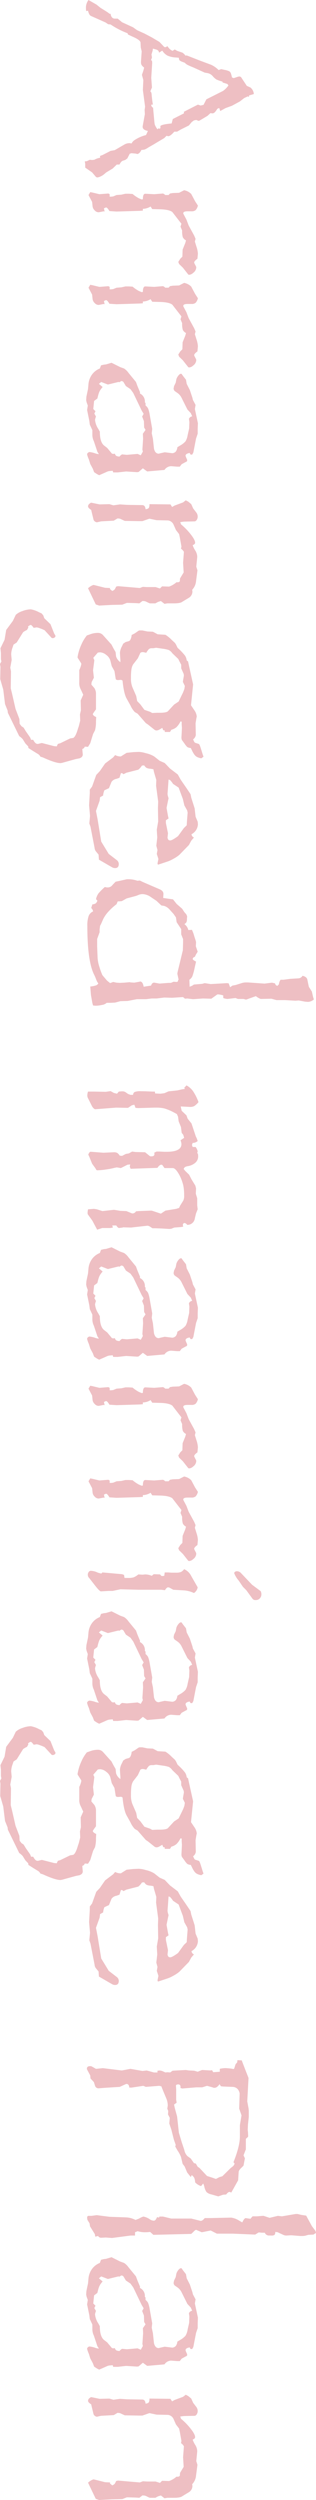 <svg xmlns="http://www.w3.org/2000/svg" width="125.383" height="990.031" viewBox="0 0 125.383 990.031"><path d="M69.719-2.458a1.424,1.424,0,0,1-.186.557L67.725-.371l-1.9,2.737H64.292l-.928.186-.093-.835L62.715.557l.093-.928-.093-.881a6.237,6.237,0,0,1-.789-2.273h-.742l-.371-1.021L59.189-7.7l-.278-1.624-2.366-4.082a4.2,4.2,0,0,1-.417-1.9q.046-.186.07-.325a2.759,2.759,0,0,0,.023-.417,3.158,3.158,0,0,1-1.3-1.16,14.77,14.77,0,0,1-1.995-4.546L51.3-22.5q-.417,2.087-1.624,2.087h-.186l-4.824-.881-1.716.093L41.7-21.384l-6.633.881-3.9-.186-2.087.557-1.624-.557-1.252-.325a3.873,3.873,0,0,1-1.021,1.021,2.181,2.181,0,0,1-1.067.232h-.278l-4.082-.278-1.531.371-1.995.093q-1.021.232-2.273,3.154l-.835,1.809-.51.186A32.247,32.247,0,0,1,9.138-7.7l-.093.974-.7,1.021L5.8,0Q5.52.835,3.711,1.252l.093.742a9.813,9.813,0,0,1-1.531.093A5.041,5.041,0,0,1-.557,1.067L1.252-2.087l1.3-1.624L3.618-5.427l.649-1.021.649-.881V-7.7q1.9-.278,1.9-1.716V-10.53l1.438-1.716,1.995-4.36,1.16-1.624,1.3-2.876,1.531-2.922L16.05-27.09l1.9-1.809a.629.629,0,0,0,.186-.464,1.28,1.28,0,0,0-.464-.835,8.883,8.883,0,0,0,1.206-1,4.146,4.146,0,0,0,.7-1.09l-.557-.881.557-.928.742-2.18a6.164,6.164,0,0,1,1.16-1.16l-.093-.464,2.087-5.334,1.624-4.36a10.31,10.31,0,0,1,2.087-2.969l-.371-1.021.278-1.252a8.578,8.578,0,0,1,.533-1.855,1.523,1.523,0,0,1,.881-.742,10.224,10.224,0,0,1,1.6-.417l.278-.7-.464-1.392a2.952,2.952,0,0,1-.186-.789.959.959,0,0,1,.557-.928l3.154-2.087.649-1.438a3.589,3.589,0,0,1,2.6-1.345l.557,1.9h.557l-.186.51.649,1.392L39.614-59l1.716,3.154.928,2.551,1.16,2.087-1.16.371a1.142,1.142,0,0,0,.417.881q1.67.974,1.67,1.809l-.093.835,1.067,1.16,1.252,2.087.649,1.113.093.371-.371.881.186.928.649.881,1.345,1.113,1.624,3.247.835,1.438v1.113q1.809,1.577,1.809,2.412a3.877,3.877,0,0,1-.186.649l.928.928,2.087,3.525q.278.417.441.719t.557.974q.394.673.533.951a9.026,9.026,0,0,1,.9,1.577,5.955,5.955,0,0,1,.162,1.3q1.624.789,1.624,1.809,0,.093-.139.186l-.186,1.995a2.7,2.7,0,0,1,.186.649l1.9.974.6.835.278.881q.186.7,1.531,1.392v1.067l1.577,1.624,1.531,2.551.789.928a6.068,6.068,0,0,1,.881,1.484A3.526,3.526,0,0,1,69.719-2.458ZM50.654-26.3l-.417-.371L50.422-27l-.186-.464h-.928q-.557-.649-.881-3.525l-.093-.928-1.763-.464-2.227-4.407H43.7l-2.83-5.566.371-1.067-.278-1.16-2.18-1.113-3.34-6.633a8.837,8.837,0,0,0-2.18-2.134l-.557.417-.6,1.9-.371.093a13.418,13.418,0,0,1-.835,2.412,7.223,7.223,0,0,1-1.16,1.3,3.6,3.6,0,0,0-1.345,2.18L28.2-45.042l-2.087,4.592q-.325.835-.6,1.438t-.371.789a4.182,4.182,0,0,1-.325.51,2.953,2.953,0,0,1-.51.557l-.371.974a3.611,3.611,0,0,1-.6,1.136,1.825,1.825,0,0,1-1.021.255l-.093,1.067a9.537,9.537,0,0,1-.765,3.479A5.706,5.706,0,0,1,19.482-28.2l.835,1.3a1.294,1.294,0,0,0-.835.325,2.151,2.151,0,0,0-.464.928l-.325,1.16.789.093,1.531.464,1.206-.186,1.067.371.186-.371.835-.093,5.984.371,3.8-.278,1.531.649a1.949,1.949,0,0,1,.487-.394,4.872,4.872,0,0,1,1-.139q.835-.07,2.6-.3l1.252-.186-.186.464.371.186q.417,0,1.021-.742l1.252-.093,3.711-.348a15.054,15.054,0,0,0,1.531-.186,4.519,4.519,0,0,0,.858-.371A8.2,8.2,0,0,0,50.654-26.3Zm57.612-12.571a.577.577,0,0,1-.186.417l-2.644,2.087L104-34.883l-.835.325-1.252-.789-.835-.835-2.783-.093-2.644-1.067-1.021-.278a2.823,2.823,0,0,1-1.252,1.276,8.7,8.7,0,0,1-2.644.255l-1.531.649-1.16-.371-.928.742L83.4-32.192q-.928,1.206-1.067,4.453l-.093,3.525-1.021.649a6.033,6.033,0,0,1,.928,3.062h.7l.093,1.3.186,5.984.093,3.154-.186,2.83q-1.438.835-1.438,1.345a4.634,4.634,0,0,0,.371.835l1.252-.278-.093.417L83.5-3.062v.232a2.1,2.1,0,0,1-.742,1.438,2.626,2.626,0,0,1-1.531.835l-1.809.186L76.677,1.067l-1.16-.7L75.7-.557l.649-2.69-.278-3.572.278-.51h.974v-.557l-.093-.835-.557-1.345-.139-1.9-.371-1.624v-1.345l.093-1.484q.186-.232.394-.487t.557-.765q.348-.51.765-1.252l.464-1.113-.093-.464q-2.18,0-2.18-.974L76.353-25l-.278-3.479a1.967,1.967,0,0,1,.6-.881v-1.345l-.6-.557-.186-1.113-.093-2.5-1.021-1.995a5.35,5.35,0,0,1,1.484-2.83l2.876-1.531,1.716-1.113a4.046,4.046,0,0,1,1.786.881,2.368,2.368,0,0,1,.487,1.67v1.531q0,1.716.742,1.716h.186l2.366-1.252,2.319-.881,3.989-2.18,1.3-.557,1.067.278,2.087-.649a10.274,10.274,0,0,1,2.737-.557l1.995.186q.928,1.3,1.531,1.3l.139-.07a.323.323,0,0,1,.139-.023l1.067-.557a1.424,1.424,0,0,1,.557-.186,2.856,2.856,0,0,1,2.18,1.252A2.591,2.591,0,0,1,108.267-38.872Zm36.692,0a.577.577,0,0,1-.186.417l-2.644,2.087-1.438,1.484-.835.325-1.252-.789-.835-.835-2.783-.093-2.644-1.067-1.021-.278a2.823,2.823,0,0,1-1.252,1.276,8.7,8.7,0,0,1-2.644.255l-1.531.649-1.16-.371-.928.742L120.1-32.192q-.928,1.206-1.067,4.453l-.093,3.525-1.021.649a6.033,6.033,0,0,1,.928,3.062h.7l.093,1.3.186,5.984.093,3.154-.186,2.83q-1.438.835-1.438,1.345a4.634,4.634,0,0,0,.371.835l1.252-.278-.093.417.371,1.855v.232a2.1,2.1,0,0,1-.742,1.438,2.626,2.626,0,0,1-1.531.835l-1.809.186-2.737,1.438-1.16-.7.186-.928.649-2.69-.278-3.572.278-.51h.974v-.557l-.093-.835-.557-1.345-.139-1.9-.371-1.624v-1.345l.093-1.484q.186-.232.394-.487t.557-.765q.348-.51.765-1.252l.464-1.113-.093-.464q-2.18,0-2.18-.974L113.044-25l-.278-3.479a1.967,1.967,0,0,1,.6-.881v-1.345l-.6-.557-.186-1.113-.093-2.5-1.021-1.995a5.35,5.35,0,0,1,1.484-2.83l2.876-1.531,1.716-1.113a4.046,4.046,0,0,1,1.786.881,2.368,2.368,0,0,1,.487,1.67v1.531q0,1.716.742,1.716h.186l2.366-1.252,2.319-.881,3.989-2.18,1.3-.557,1.067.278,2.087-.649a10.274,10.274,0,0,1,2.737-.557l1.995.186q.928,1.3,1.531,1.3l.139-.07a.323.323,0,0,1,.139-.023l1.067-.557a1.424,1.424,0,0,1,.557-.186,2.856,2.856,0,0,1,2.18,1.252A2.591,2.591,0,0,1,144.958-38.872ZM187.634-3.154l-.464.881-.742,1.113-1.345.51-1.9,1.021-1.809.557a10.484,10.484,0,0,1-1.995.7.845.845,0,0,1-.626-.348,1.012,1.012,0,0,1-.3-.626,10.445,10.445,0,0,1,.464-2.087,5.462,5.462,0,0,0,.371-1.624l-.928.6-4.175,1.392a5.73,5.73,0,0,1-2.5.6h-1.9L167.6.557l-1.484.186-4.314.881-1.763-.278-1.252.464-.881.186L156.509,1.9l-3.062-.649-2.087-.186a7.587,7.587,0,0,1-3.688-1.461,7.017,7.017,0,0,1-2.3-3.038L144.124-3.9l-.278-1.16-.093-.835-.649-2.18,1.716-3.433.557-1.531a6.489,6.489,0,0,1,1.716-1.763l3.618-2.969,1.531-.557,2.551-1.067a1.423,1.423,0,0,1,.186.023,1.832,1.832,0,0,1,.278.07,3.517,3.517,0,0,1,3.525-1.995l.278-.278h.974a3.538,3.538,0,0,1,1.206-1.021,11.524,11.524,0,0,1,2.273-.6l5.8-1.021,1.716.186,2.18-.464,3.9-.417q1.995-.464,1.995-1.9a.378.378,0,0,0-.093-.278l-.464-2.087.371-3.015a2.1,2.1,0,0,0-.7-1.415,3.354,3.354,0,0,0-1.67-.58l-.649-1.067a8.306,8.306,0,0,0-1.67-2.157,6.678,6.678,0,0,0-2.458-.858l-2.644-.6-2.551-.093-1.252.186a1.754,1.754,0,0,1-.649-.464,2.106,2.106,0,0,1-.371-.835l-1.252.557-1.438,1.345L157.065-35.9a5.127,5.127,0,0,0-1.9,1.531l-.649.928a1.417,1.417,0,0,1-1.252.742l-.928-.186-1.345-.649-1.438-.278a4.552,4.552,0,0,1-1.392-.789q-.7-.557-.7-1.021,0-.278.093-.278l.789-.557,1.484-1.16,1.624-.278,2.458-1.252,3.062-1.021.835-.186,1.995-1.067,1.624.278,5.613-1.206,2.366.093h1.809l1.9.649,5.52,1.067.835.464v.649l-.649.371q.278,1.624,1.16,1.624l.139-.07a.323.323,0,0,1,.139-.023l1.3-.557h.186a.582.582,0,0,1,.6.464l.928,1.716.974.742v1.067l-.186,2.366a3.245,3.245,0,0,0,1.484,2.644l.6,6.865L184.9-20.5l1.438,1.67.093.6-.278,4.36.371,3.34v1.809l-.649.186q.093,1.16.139,1.484a4.02,4.02,0,0,0,.325.951l.649,1.461Zm-7.375-8.071a3.361,3.361,0,0,1-.881-1.021l.186-1.9-.371-4.268.557-1.252-1.484-.835-.789.186-4.268-.278-1.995.093-1.531-1.067-.928.557-2.551.093-1.809.7-1.067-.6-1.3.789-6.958,3.34-1.531,1.113-1.206,1.809-1.624.974a1.154,1.154,0,0,0-.371.835l.023.046.07.139.371.557-.093.417,1.021,4.175L150.71-3.989l.742.928,1.252-1.484a12.754,12.754,0,0,0,1.206.928,5.432,5.432,0,0,0,1.345.626q.789.255,1.995.533l.974,1.3,3.2.325.881-.881.928.464.649-.371.51-.278a7.754,7.754,0,0,0,1.3.371,7.782,7.782,0,0,0,3.618-1.3,3.549,3.549,0,0,1,.371-.209q.232-.116.7-.394,4.175,0,5.52-1.716l.928-1.206,2.273-1.9.093-.557-.093-.6a1.543,1.543,0,0,0,.881-.557A3.566,3.566,0,0,0,180.259-11.226Zm59,8.071L238.8-1.809l-6.4,3.062a6.055,6.055,0,0,1-1.3-2.087v-.232l1.113-4.453.093-1.995.371.093.789-.928a2.554,2.554,0,0,0-.626-.974,5.209,5.209,0,0,0-1.09-.557l-.186-.742L232.3-19.3l-.464-1.206.093-1.531v-3.525l.557-1.716-.835-.835.093-2.783a8.64,8.64,0,0,0-1.716-2.922v-.464a1.03,1.03,0,0,0-.371-.881l-1.16-.093-2.366-1.438-3.8.232-4.36-.325a4.138,4.138,0,0,0-1.252,1.16l-.835-.186-3.618.649-1.3.278-1.624,1.252-2.087.928a2.788,2.788,0,0,0-1.716,2.227l-.093,4.546-.6,2.83.974,2.783v1.484l-.093,5.52-.881,1.9-.093.7v.278l.881,1.484.278,5.056.371,1.624a1.466,1.466,0,0,1-.278.719,1.538,1.538,0,0,1-.742.626L202.2-.186,201.365,0q-.742,1.252-1.438,1.252a1.438,1.438,0,0,1-.974-.51,1.219,1.219,0,0,0-.116-.186,1.742,1.742,0,0,0-.162-.186q-.186-.371-.186-.278l.7-3.433-.093-3.9.464-1.577-.371-2.6.186-2.83.093-5.984q0-1.206,1.624-1.345a1.947,1.947,0,0,0-.487-1.276,2.89,2.89,0,0,0-1.508-.255l.093-8.35,1.021-.649-.557-.974L198.4-36.46l-.835-1.067.557-1.021.974-1.16,1.67-.742,1.624-1.252a2.66,2.66,0,0,1,1.716-.557,2.157,2.157,0,0,1,1.16.348,1.3,1.3,0,0,1,.649.765l.093,4.36.186,1.438.881-.278a25.6,25.6,0,0,1,3.92-3.827q2.25-1.786,3.363-1.786.6,0,.974.974a9.269,9.269,0,0,0,2.18-1.067,4.952,4.952,0,0,1,2.273-.742h.278l3.8.371,1.438-.464,4.268.557A5.712,5.712,0,0,1,233-40.078l.649-.093a2.959,2.959,0,0,1,2.458,1.3l.7,1.16.928,1.531q.649.789.649,3.386v2.6l.186,1.113-1.113,1.438.371,1.16.557,1.021v1.9a1.292,1.292,0,0,1-.093.557l-.649,1.345a3.346,3.346,0,0,0-.186,1.345l.928,1.206-.093,1.345-.093,3.247v.371l.7,1.809.093,4.175Zm62.39,15.308q0,2.087-2.273,7.051l-.278.928a3.14,3.14,0,0,0-.974.835q-.186.325-1.3,2.134l-1.16,1.809L295.02,25l-1.16,1.113-1.716,1.067a8.338,8.338,0,0,0-1.206,1.392l-9.231,4.5-.881.093-2.551,1.021-5.706.7-4.175,1.206L263.477,36l-1.067.186-1.021-.557-.881.186h-2.458l-1.9.186-3.34-1.624-3.9-.649-3.572-2.644-2.412-1.16a6.989,6.989,0,0,1-1.484-2.621,9.823,9.823,0,0,1-.7-3.363,10.928,10.928,0,0,1,1.16-3.247l.464-1.021.742-.649,1.16-.417,2.366-2.458,3.618-1.438.974-.557a.834.834,0,0,1,.649.325,1.238,1.238,0,0,1,.278.835q0,.371-.186.464L249,18.508l-.464,1.067-.464,1.252-.186.742.186,1.252q-1.16.835-1.16,1.206a2.855,2.855,0,0,0,.7,1.067l.278-.186,1.021.557A8.233,8.233,0,0,0,249.792,27l4.082,2.551.835,1.252,1.624.557a8.031,8.031,0,0,0,2.087.371h.278l2.087-.186,3.062.557,1.438-.278,6.726.093,2.273-.557,5.891-1.345,3.989-1.531,1.9-.093.974-.742.557-.835,1.438-.881,2.458-1.716.928-.371v-.835q1.624-.835,1.624-1.716v-.186l-.371-1.531,1.252-4.871.093-1.021-.974-.464-.278-.974-1.9-3.9-.186-1.206q-.464-.974-3.711-1.9l-.928-.325-2.227-.557-2.458.093-1.624-.371-3.9.093-2.273-1.021-1.995.928a5.25,5.25,0,0,1-2.83.649h-4.963a8.638,8.638,0,0,0-2.458-.835l-.371.186-1.809,1.16-.371.186A19.117,19.117,0,0,1,254.709,3.9a15.4,15.4,0,0,1-3.618-2.18L250.72.649a8.822,8.822,0,0,1-.649-3.2A2.708,2.708,0,0,1,251-4.731l2.783-2.5.928-.835,1.438-.742,1.531-.881,1.716-.186a4.319,4.319,0,0,0,2.273-1.716h-.881l-1.206.093-1.624.093a6.451,6.451,0,0,1-2.644-.835l-.974-.464-.649-.974-.278-1.021a1.184,1.184,0,0,0-.719-.881,4.484,4.484,0,0,0-1.786-.464l-.649-1.252-.835-1.206a1.373,1.373,0,0,1-.325-1.067v-.742l.417-1.995.093-2.18,1.021-1.9.186-3.062a13.312,13.312,0,0,1,2.087-2.551l1.067-1.16a1.928,1.928,0,0,1,.371-.278,1.973,1.973,0,0,0,.278-.186l1.345-.649.742-.789a23.014,23.014,0,0,1,2.389-2.18,4.034,4.034,0,0,1,1.879-.649l.417-.557,1.113-.232,7.979-1.763,8.257.835,1.995-1.345a4.965,4.965,0,0,1,2.412-.928,1.237,1.237,0,0,1,.278.023.906.906,0,0,1,.186.07l2.273.371,4.639-.093a2.57,2.57,0,0,1,1.716,1.067q1.252-.51,1.345-.789l.464-1.438q.046-.278,1.345-.7t2.83-.881l.881-.325.649.881A6.849,6.849,0,0,1,299.218-42a3.207,3.207,0,0,1-.951,1.067,9.028,9.028,0,0,1-1.67.951l-.928.464a3.191,3.191,0,0,1-.394,1.392,7.289,7.289,0,0,1-1.322,1.067L292.515-36a2.584,2.584,0,0,1-1.113.186l-1.716-.093L287.69-36l-1.345.093h-1.113l-.093.464a8.4,8.4,0,0,1,2.25,1.577,5.07,5.07,0,0,1,1.044,2.041l.881.557v2.087h-.6l-.093.6-.928.371.649,1.113a2.555,2.555,0,0,1,.371,1.067A1.379,1.379,0,0,1,288.34-25l-1.995,2.5-.557.835-3.711,3.247-.649,1.113a9.158,9.158,0,0,1-2.6,1.716l-2.737,1.531q-1.995,1.113-7.144,1.624l-.278.557.093,1.16q0,1.021-.649,1.021l-2.922.464-1.9,1.067-2.227.557a4.272,4.272,0,0,0-2.273,1.647,4.111,4.111,0,0,0-1.021,2.435l.093.881,2.087,1.809.928-.417,3.989.51,2.969-.325,1.716.881.742.093h.278l1.345-1.16a4.168,4.168,0,0,1,2.366-.649h6.077l1.16.835.649.417q.649,0,1.252-1.345l1.624.093a13.761,13.761,0,0,1,3.572.371l1.531.789L293.767.371l1.438.881-.093,1.3a1.293,1.293,0,0,1,.928.974l1.16-.093,1.021-.093q1.067,0,1.531,1.3l.278,1.438,1.531,5.52ZM281.8-24.214l-.093-1.9v-1.113q0-2.83-.742-3.34l-2.5-2.319L277.253-34.7l-3.618-1.763-1.345-.51-1.206-.186-1.624.789-1.16-.186-1.345-.232-.649.093-2.18.974h-1.438l-1.392.742-.881.417-2.273,2.366a4,4,0,0,0-1.276,1.392,12.447,12.447,0,0,0-.533,2.5l-.371,2.551.186,1.067v.835a1.6,1.6,0,0,0,.348.951,7.036,7.036,0,0,0,1.461,1.044l-.278,1.252q0,1.067.557,1.206l1.9.881,2.458,1.9a5.554,5.554,0,0,0,1.948.649,23.932,23.932,0,0,0,3.479.186,9.136,9.136,0,0,0,3.525-.557l3.525-1.531,1.995-.371,1.3-1.252,2.18-1.624.789-2.273Zm61.416,14.7a2.355,2.355,0,0,1-.232,1.067l-.928,1.624-2.18,3.757-1.995.139L336.628-1.9a2.5,2.5,0,0,1-1.438.557L326.841.278l-1.3.464L322.573.464l-4.268.371L313.481.557h-1.345q-1.02-.789-1.252-.928l-4.546-1.624-1.531-1.438L301.792-5.52l-2.412-3.2-.928-.789a4.549,4.549,0,0,0,.557-1.995.756.756,0,0,0-.186-.557l-1.252-1.995-.278-2.644-.093-2.134a10.766,10.766,0,0,1,.51-2.83,10.726,10.726,0,0,1,1.3-3.34l1.716-2.18.881-1.995,2.18-2.087,2.366-3.108,2.087-1.16,3.015-2.087,1.995-1.345.7-.464,1.392-.278,4.221-1.345,3.293-.371,1.995-.835.974-.093A4.693,4.693,0,0,1,329.81-39.8a1.562,1.562,0,0,0,1.3-.974l1.252,1.067,1.716.928,3.9,3.8a14.034,14.034,0,0,1,1.136,1.6q.394.673.789,1.415a11.148,11.148,0,0,1,.7,1.624q.3.881.9,2.69l.371,1.16-.464.186-1.809-.371-1.995.649-1.531-.278-1.716.464-3.247-.371L328-26.023l-3.247-.557-5.288.093-2.6-.093-6.262.835-2.273-.093-3.154.928-1.113.232-.186,1.113a4.359,4.359,0,0,1-.325,1.577,3.436,3.436,0,0,1-1.021.974l.093.881a6.884,6.884,0,0,1,1.624,1.438l1.206,4.731.6,1.16a1.28,1.28,0,0,0-.464.835l.023.046.07.139,1.763.557.417,1.16a3.064,3.064,0,0,0,1.206,1.995l2.5,1.021.835,1.809a7,7,0,0,0,2.087.51l.649,1.206,1.438.186L320.579-1.9l3.34-.649,8.813-1.438,1.9-1.16L337.6-6.958l2.458-3.2a1.934,1.934,0,0,1,1.531-.789Q343.215-10.947,343.215-9.509ZM332.268-31.357q0-.742-1.716-3.108l-3.2-2.319L326.284-37.9l-1.531-.093-3.525-.278-.835.186L318.4-36.97l-2.551.6L312.6-35.161l-1.252.464-1.484,2.227a8.561,8.561,0,0,0-1.531,1.206l-.186.557,5.706.417.649-.093,1.067-.325,1.021.232,2.737.557h.139l3.108-.557.974-.232.742,1.067h1.067l4.082-.835,1.67.186Q332.268-30.43,332.268-31.357ZM397.72-1.716l-.093.974-.974.278L393.5.093l-3.386.278a9.678,9.678,0,0,0-.487-2.389,1.771,1.771,0,0,0-.765-.812,4.236,4.236,0,0,1-.928.6q-.417.186-1.09.441a13.3,13.3,0,0,0-1.229.533q-5.334,2.783-19.436,2.783a11.409,11.409,0,0,1-3.966-.51,3.257,3.257,0,0,1-1.832-1.763A2.043,2.043,0,0,0,359.033,0L357.6-.464a3.3,3.3,0,0,0-.394-1.3,2.352,2.352,0,0,0-1.09-.7l-.6.557a6.26,6.26,0,0,1-2.273-.974,23.56,23.56,0,0,1-2.551-2.551,3,3,0,0,0,.186-1.113,2.291,2.291,0,0,0-.974-1.9l-1.3-1.252-.186-.928-.789-3.525v-.789a10.74,10.74,0,0,1,.6-3.386l-.093-.974.557-1.113,2.922-6.772q.649-1.484,1.809-1.484h.093l1.531.093.557-3.9,1.809-1.438,1.9-2.18,1.345-.881.835-.742a3.474,3.474,0,0,1,.974-.371,5.213,5.213,0,0,0,1.021.093,3.209,3.209,0,0,1,1.183.209,2.419,2.419,0,0,1,.719.812,4.04,4.04,0,0,1,2.366-1.577l-.093-1.438,1.345-.557q1.855-.557,2.3-.719a11.077,11.077,0,0,1,1.229-.348l1.624.093,2.18-.742,1.021.649q.742.371.974.464l.186.464a1.764,1.764,0,0,0,.649.417q.417,0,1.067-1.345l2.458.557a23.142,23.142,0,0,1,3.409.928,3.4,3.4,0,0,1,1.322,1.16l2.783-.093-.371-.928-.51-.789-.278-3.293-.278-.974.371-2.366-.371-6.448.093-.7,1.531-.557-.649-.928-.232-1.252-.649-2.087a5.916,5.916,0,0,1-.371-2.273V-62.2l.464-6.587-.371-2.922.278-1.252a1.133,1.133,0,0,0,.974-.928l-.6-.6a3.651,3.651,0,0,1-1.809-.649v-1.16l-.371-2.83-.186-3.154a2.031,2.031,0,0,0-1.021-1.577q.417-1.67,1.484-1.9l2.876-.6,1.9-1.206,2.087-.464,1.021-.325a3.6,3.6,0,0,1,.974,2.412l-.093,1.113-.464,2.458.093,1.345-.232,4.082v3.433l-.557,1.995.093,4.268a6.824,6.824,0,0,1-1.113,1.9l1.392,3.9-.278,1.021v2.227l-.371.928.371,3.154a5.544,5.544,0,0,1-.371,1.716h-1.021a8.571,8.571,0,0,0-.417,2.087.537.537,0,0,0,.093.371l1.624,2.273-.093,3.34.278,3.9-.186,1.577-.093.7.093.928-.649.789.278,4.36-.093,3.108.371,2.969v1.995l.278,2.273v3.618l.7,3.618.093,2.922.557,2.087.093,1.9v1.438a3.445,3.445,0,0,1,.835,1.855A11.9,11.9,0,0,1,397.72-1.716Zm-7.515-19.111-.464-2.922q-1.16-.417-1.16-1.16V-25.1l.371-1.995-.278-3.618v-.928L388.21-32.7l.093-1.113q0-.649-.557-.649a.286.286,0,0,1-.325-.232l-1.9.417-.464.093-.649-.093-8.628-2.087-3.154-.093h-.974a.966.966,0,0,0-.557.093l-1.624.649h-2.087l-2.737,1.809-1.9.278L361.4-32.7l-1.9,1.716a4.925,4.925,0,0,0-1.3,1.995l-.186,1.16-1.809,1.9-1.9,2.83a6.425,6.425,0,0,0-.789,2.6,4.2,4.2,0,0,0,.371,1.809l.325.835,1.021,3.8,1.067,1.9.093,1.021v.6l1.113.464a22.907,22.907,0,0,0,2.783,3.085A13.235,13.235,0,0,0,363.3-4.824l2.087.928.7.371,1.392.186h1.16l2.644.974h2.969l4.639-.186a14.285,14.285,0,0,0,3.479-.719,25.5,25.5,0,0,0,3.247-1.183l2.134-1.809,1.021-1.252L388.3-8.721l.278-1.252.093-1.345-.093-1.9-.186-2.087.093-.278.093-1.531L388.21-19.2l-.07-.139-.023-.046Q388.118-20.457,390.205-20.828ZM486.411-2.366l-1.206.649L482.839-.464l-2.5,1.809a2.056,2.056,0,0,1-.649.093,9.684,9.684,0,0,1-1.345-.186l-.186-2.319.186-1.206.7-2.18-.51-4.592.417-2.551.093-2.366.928-2.273v-.278a1.635,1.635,0,0,0-.835-1.252l-.093-1.067-.186-4.731a1.93,1.93,0,0,1,.093-.742l1.113-3.34-1.206-1.809-.7-4.268-.371-1.16-.835-.371-2.087-1.3a4.41,4.41,0,0,0-2.087-.325,19.084,19.084,0,0,0-3.827.325,18.082,18.082,0,0,0-3.688,1.3q-3.247,1.67-3.247,2.876v3.293l-1.252.881a.323.323,0,0,1-.023.139l-.07.139q0,.835,1.252,1.624l.371,10.623a3.255,3.255,0,0,1-.928.371q.046,0-.789-.186l.093,1.067,1.345,2.644-.278,1.624.186.928a26.5,26.5,0,0,1,.649,3.386,26.6,26.6,0,0,1,.325,3.479.635.635,0,0,1-.232.371l-.649.371L460.3-.371,457.559.742l-.881.417a3.114,3.114,0,0,1-1.113-.7V-.093l.371-4.731-.186-4.128A2.825,2.825,0,0,1,456-10.321a3.5,3.5,0,0,1,1.09-1l.093-.928-.789-1.531-.186-1.16-.742-1.3.186-1.345.093-3.8,1.531-1.9a1.292,1.292,0,0,0,.093-.557q0-1.252-.881-1.252a1.292,1.292,0,0,0-.557.093l-.464-.928v-1.16l.093-1.9v-.974q0-5.845-3.062-5.845a4.615,4.615,0,0,0-1.484.371l-.974-1.438-1.16.325-.835.649-2.273.278L443.5-34.7l-1.809.232L440.627-34l-.557,1.021a20.4,20.4,0,0,0-1.647,3.85,13.353,13.353,0,0,0-.348,3.293v.742l.186,6.4-.093,1.113-1.252.464.232.974,1.021,1.531-.093,4.731.649,8.35a1.665,1.665,0,0,1-.371.557,3.3,3.3,0,0,1-.928.7l-3.062,1.531a2.174,2.174,0,0,1-1.206.278,4.667,4.667,0,0,1-1.438-.278V-1.16l.093-4.639-.278-1.9.742-1.345.278-1.206-.835-.7-.093-1.113v-.649l.186-.7.835-1.206.371-.974v-1.021a1.378,1.378,0,0,1-1.136-.626,6.4,6.4,0,0,1-.3-2.528q0-1.392.046-2.273l.093-2.273v-.974l.742-.093.093-2.087-.186-1.531-.742-1.716-.371-3.479L430.84-36l-.186-1.252-.371.371-1.021-.928a7.814,7.814,0,0,1,2.25-2.574,19.893,19.893,0,0,1,4.384-2.2,8.033,8.033,0,0,1,1.554,1.67,3.588,3.588,0,0,1,.348,1.763l-.093,1.716-.093,1.9,1.716-.371,1.809-1.9,1.3-.464,1.9-1.531,5.149-1.716.742-.371,1.067-.371a2.8,2.8,0,0,1,.742,1.995l.835.278.789-.278v-1.16a4.192,4.192,0,0,1,1.716-.835,3.877,3.877,0,0,1,.649.186l.371-.278a5.45,5.45,0,0,1,.974-.093,3.3,3.3,0,0,1,2.5,1.09,6.022,6.022,0,0,1,1.392,3.085,3.235,3.235,0,0,0,.325,1,1.787,1.787,0,0,0,.789.58l.789-.649,1.484-1.531,1.809-.928,2.5-1.531,1.113-.278h.093l1.995.093,1.809-.557h2.783l1.577-.186,1.624.649,1.9.464a2.945,2.945,0,0,1,2.644,3.062,1.6,1.6,0,0,0-.742,1.113.558.558,0,0,0,.255.394.784.784,0,0,0,.487.209,1.564,1.564,0,0,0,.7-.186l.186,1.021.186,2.551.464,1.16.093.742-.186,3.062-.093,2.644v1.067l-.557.835a2.842,2.842,0,0,0-.464,1.067l.557,5.01.186,1.531v.093l-.093,3.154.093.093.186,1.577a2.352,2.352,0,0,1-1.021.974V-8.35l.835-.278.186,1.021V-4.36ZM537.9-3.154l-.464.881-.742,1.113-1.345.51-1.9,1.021-1.809.557a10.484,10.484,0,0,1-1.995.7.845.845,0,0,1-.626-.348,1.012,1.012,0,0,1-.3-.626,10.444,10.444,0,0,1,.464-2.087,5.463,5.463,0,0,0,.371-1.624l-.928.6-4.175,1.392a5.73,5.73,0,0,1-2.5.6h-1.9L517.861.557l-1.484.186-4.314.881L510.3,1.345l-1.252.464-.881.186L506.775,1.9l-3.062-.649-2.087-.186a7.588,7.588,0,0,1-3.688-1.461,7.017,7.017,0,0,1-2.3-3.038L494.39-3.9l-.278-1.16-.093-.835-.649-2.18,1.716-3.433.557-1.531a6.489,6.489,0,0,1,1.716-1.763l3.618-2.969,1.531-.557,2.551-1.067a1.423,1.423,0,0,1,.186.023,1.832,1.832,0,0,1,.278.07,3.517,3.517,0,0,1,3.525-1.995l.278-.278h.974a3.538,3.538,0,0,1,1.206-1.021,11.524,11.524,0,0,1,2.273-.6l5.8-1.021,1.716.186,2.18-.464,3.9-.417q1.995-.464,1.995-1.9a.378.378,0,0,0-.093-.278l-.464-2.087.371-3.015a2.1,2.1,0,0,0-.7-1.415,3.354,3.354,0,0,0-1.67-.58l-.649-1.067a8.306,8.306,0,0,0-1.67-2.157,6.678,6.678,0,0,0-2.458-.858l-2.644-.6-2.551-.093-1.252.186a1.753,1.753,0,0,1-.649-.464,2.106,2.106,0,0,1-.371-.835l-1.252.557-1.438,1.345L507.332-35.9a5.127,5.127,0,0,0-1.9,1.531l-.649.928a1.417,1.417,0,0,1-1.252.742l-.928-.186-1.345-.649-1.438-.278a4.552,4.552,0,0,1-1.392-.789q-.7-.557-.7-1.021,0-.278.093-.278l.789-.557,1.484-1.16,1.624-.278,2.458-1.252,3.062-1.021.835-.186,1.995-1.067,1.624.278,5.613-1.206,2.366.093h1.809l1.9.649,5.52,1.067.835.464v.649l-.649.371q.278,1.624,1.16,1.624l.139-.07a.323.323,0,0,1,.139-.023l1.3-.557h.186a.582.582,0,0,1,.6.464l.928,1.716.974.742v1.067l-.186,2.366a3.245,3.245,0,0,0,1.484,2.644l.6,6.865L535.164-20.5l1.438,1.67.093.6-.278,4.36.371,3.34v1.809l-.649.186q.093,1.16.139,1.484a4.02,4.02,0,0,0,.325.951l.649,1.461Zm-7.375-8.071a3.361,3.361,0,0,1-.881-1.021l.186-1.9-.371-4.268.557-1.252L528.53-20.5l-.789.186-4.268-.278-1.995.093-1.531-1.067-.928.557-2.551.093-1.809.7-1.067-.6-1.3.789-6.958,3.34-1.531,1.113L502.6-13.777l-1.624.974a1.154,1.154,0,0,0-.371.835l.023.046.07.139.371.557-.093.417L502-6.633l-1.021,2.644.742.928,1.252-1.484a12.755,12.755,0,0,0,1.206.928,5.432,5.432,0,0,0,1.345.626q.789.255,1.995.533l.974,1.3,3.2.325.881-.881.928.464.649-.371.51-.278a7.754,7.754,0,0,0,1.3.371,7.782,7.782,0,0,0,3.618-1.3,3.55,3.55,0,0,1,.371-.209q.232-.116.7-.394,4.175,0,5.52-1.716l.928-1.206,2.273-1.9.093-.557-.093-.6a1.543,1.543,0,0,0,.881-.557A3.565,3.565,0,0,0,530.525-11.226Zm50.422-27.646a.577.577,0,0,1-.186.417l-2.644,2.087-1.438,1.484-.835.325-1.252-.789-.835-.835-2.783-.093-2.644-1.067-1.021-.278a2.823,2.823,0,0,1-1.252,1.276,8.7,8.7,0,0,1-2.644.255l-1.531.649-1.16-.371-.928.742-3.711,2.876q-.928,1.206-1.067,4.453l-.093,3.525-1.021.649a6.033,6.033,0,0,1,.928,3.062h.7l.093,1.3.186,5.984.093,3.154-.186,2.83q-1.438.835-1.438,1.345a4.636,4.636,0,0,0,.371.835l1.252-.278-.093.417.371,1.855v.232a2.1,2.1,0,0,1-.742,1.438,2.626,2.626,0,0,1-1.531.835l-1.809.186-2.737,1.438-1.16-.7.186-.928.649-2.69-.278-3.572.278-.51h.974v-.557l-.093-.835-.557-1.345-.139-1.9-.371-1.624v-1.345l.093-1.484q.186-.232.394-.487t.557-.765q.348-.51.765-1.252l.464-1.113-.093-.464q-2.18,0-2.18-.974L549.033-25l-.278-3.479a1.966,1.966,0,0,1,.6-.881v-1.345l-.6-.557-.186-1.113-.093-2.5-1.021-1.995a5.35,5.35,0,0,1,1.484-2.83l2.876-1.531,1.716-1.113a4.046,4.046,0,0,1,1.786.881,2.368,2.368,0,0,1,.487,1.67v1.531q0,1.716.742,1.716h.186l2.366-1.252,2.319-.881,3.989-2.18,1.3-.557,1.067.278,2.087-.649a10.274,10.274,0,0,1,2.737-.557l1.995.186q.928,1.3,1.531,1.3l.139-.07a.323.323,0,0,1,.139-.023l1.067-.557a1.424,1.424,0,0,1,.557-.186,2.856,2.856,0,0,1,2.18,1.252A2.591,2.591,0,0,1,580.947-38.872Zm36.692,0a.577.577,0,0,1-.186.417l-2.644,2.087-1.438,1.484-.835.325-1.252-.789-.835-.835-2.783-.093-2.644-1.067L604-37.62a2.823,2.823,0,0,1-1.252,1.276,8.7,8.7,0,0,1-2.644.255l-1.531.649-1.16-.371-.928.742-3.711,2.876q-.928,1.206-1.067,4.453l-.093,3.525-1.021.649a6.033,6.033,0,0,1,.928,3.062h.7l.093,1.3.186,5.984.093,3.154-.186,2.83q-1.438.835-1.438,1.345a4.636,4.636,0,0,0,.371.835l1.252-.278-.093.417.371,1.855v.232a2.1,2.1,0,0,1-.742,1.438,2.626,2.626,0,0,1-1.531.835l-1.809.186L586.05,1.067l-1.16-.7.186-.928.649-2.69-.278-3.572.278-.51h.974v-.557l-.093-.835-.557-1.345-.139-1.9-.371-1.624v-1.345l.093-1.484q.186-.232.394-.487t.557-.765q.348-.51.765-1.252l.464-1.113-.093-.464q-2.18,0-2.18-.974L585.725-25l-.278-3.479a1.966,1.966,0,0,1,.6-.881v-1.345l-.6-.557-.186-1.113-.093-2.5-1.021-1.995a5.35,5.35,0,0,1,1.484-2.83l2.876-1.531,1.716-1.113a4.046,4.046,0,0,1,1.786.881,2.368,2.368,0,0,1,.487,1.67v1.531q0,1.716.742,1.716h.186l2.366-1.252,2.319-.881,3.989-2.18,1.3-.557,1.067.278,2.087-.649a10.274,10.274,0,0,1,2.737-.557l1.995.186q.928,1.3,1.531,1.3l.139-.07a.323.323,0,0,1,.139-.023l1.067-.557a1.424,1.424,0,0,1,.557-.186,2.856,2.856,0,0,1,2.18,1.252A2.591,2.591,0,0,1,617.639-38.872Zm15.447-26.487a1.487,1.487,0,0,1-.51,1.345l-3.386,2.458-1.345,1.345-2.458,1.67a9.87,9.87,0,0,1-2.969,1.809.688.688,0,0,1-.487-.3.961.961,0,0,1-.255-.626,2.2,2.2,0,0,1,.557-1.624l4.778-4.546,2.551-3.433a2.762,2.762,0,0,1,1.252-.278,2.268,2.268,0,0,1,1.6.626A2.037,2.037,0,0,1,633.086-65.359ZM630.3-40.774a11.1,11.1,0,0,0-1.021,3.618L629-32.563l-.881,1.577a.763.763,0,0,1-.023.186q-.023.093-.07.232,0,.6,1.16,1.3L629-27.832v9l-.186,7.236.649,3.062v1.577l.186,3.154q-.232.7-2.922,2.737L624.412.742a1.815,1.815,0,0,1-1.392.6,1.66,1.66,0,0,1-1.067-.371,1.031,1.031,0,0,1-.464-.789,7,7,0,0,1,.742-2.83l.371-1.345-.464-.464.7-7.793.278-.789,1.206-.186V-14.7a7.249,7.249,0,0,0-.232-2.134,6.79,6.79,0,0,0-1.16-1.855l.093-1.531V-20.5l-.093-.789a6.459,6.459,0,0,1,.557-2.737l-.649-.789.093-2.551q.649-.371.649-.835l-.093-.789-1.345-.186v-1.392l.093-1.252v-1.9a5.049,5.049,0,0,0-.255-1.855,3.613,3.613,0,0,0-1.136-1.3,5.7,5.7,0,0,1,2.737-2.83l4.453-2.551A3.362,3.362,0,0,1,630.3-40.774ZM682.07-3.154l-.464.881-.742,1.113-1.345.51-1.9,1.021-1.809.557a10.484,10.484,0,0,1-1.995.7.845.845,0,0,1-.626-.348,1.012,1.012,0,0,1-.3-.626,10.444,10.444,0,0,1,.464-2.087,5.463,5.463,0,0,0,.371-1.624l-.928.6-4.175,1.392a5.73,5.73,0,0,1-2.5.6h-1.9L662.031.557l-1.484.186-4.314.881-1.763-.278-1.252.464-.881.186L650.945,1.9l-3.062-.649L645.8,1.067a7.587,7.587,0,0,1-3.688-1.461,7.018,7.018,0,0,1-2.3-3.038L638.56-3.9l-.278-1.16-.093-.835-.649-2.18,1.716-3.433.557-1.531a6.489,6.489,0,0,1,1.716-1.763l3.618-2.969,1.531-.557,2.551-1.067a1.423,1.423,0,0,1,.186.023,1.832,1.832,0,0,1,.278.07,3.517,3.517,0,0,1,3.525-1.995l.278-.278h.974a3.538,3.538,0,0,1,1.206-1.021,11.524,11.524,0,0,1,2.273-.6l5.8-1.021,1.716.186,2.18-.464,3.9-.417q1.995-.464,1.995-1.9a.378.378,0,0,0-.093-.278l-.464-2.087.371-3.015a2.1,2.1,0,0,0-.7-1.415,3.354,3.354,0,0,0-1.67-.58l-.649-1.067a8.306,8.306,0,0,0-1.67-2.157,6.678,6.678,0,0,0-2.458-.858l-2.644-.6-2.551-.093-1.252.186a1.753,1.753,0,0,1-.649-.464,2.106,2.106,0,0,1-.371-.835l-1.252.557-1.438,1.345L651.5-35.9a5.127,5.127,0,0,0-1.9,1.531l-.649.928a1.417,1.417,0,0,1-1.252.742l-.928-.186-1.345-.649-1.438-.278A4.552,4.552,0,0,1,642.6-34.6q-.7-.557-.7-1.021,0-.278.093-.278l.789-.557,1.484-1.16,1.624-.278,2.458-1.252,3.062-1.021.835-.186,1.995-1.067,1.624.278,5.613-1.206,2.366.093h1.809l1.9.649,5.52,1.067.835.464v.649l-.649.371q.278,1.624,1.16,1.624l.139-.07a.323.323,0,0,1,.139-.023l1.3-.557h.186a.582.582,0,0,1,.6.464l.928,1.716.974.742v1.067l-.186,2.366a3.245,3.245,0,0,0,1.484,2.644l.6,6.865L679.333-20.5l1.438,1.67.093.6-.278,4.36.371,3.34v1.809l-.649.186q.093,1.16.139,1.484a4.02,4.02,0,0,0,.325.951l.649,1.461Zm-7.375-8.071a3.361,3.361,0,0,1-.881-1.021l.186-1.9-.371-4.268.557-1.252L672.7-20.5l-.789.186-4.268-.278-1.995.093-1.531-1.067-.928.557-2.551.093-1.809.7-1.067-.6-1.3.789-6.958,3.34-1.531,1.113-1.206,1.809-1.624.974a1.154,1.154,0,0,0-.371.835l.023.046.07.139.371.557-.093.417,1.021,4.175-1.021,2.644.742.928,1.252-1.484a12.752,12.752,0,0,0,1.206.928,5.432,5.432,0,0,0,1.345.626q.789.255,1.995.533l.974,1.3,3.2.325.881-.881.928.464.649-.371.51-.278a7.754,7.754,0,0,0,1.3.371,7.782,7.782,0,0,0,3.618-1.3,3.55,3.55,0,0,1,.371-.209q.232-.116.7-.394,4.175,0,5.52-1.716l.928-1.206,2.273-1.9.093-.557-.093-.6a1.543,1.543,0,0,0,.881-.557A3.565,3.565,0,0,0,674.695-11.226ZM743.95,12.153q0,2.087-2.273,7.051l-.278.928a3.141,3.141,0,0,0-.974.835q-.186.325-1.3,2.134l-1.16,1.809-.649.093-1.16,1.113-1.716,1.067a8.338,8.338,0,0,0-1.206,1.392L724,33.074l-.881.093-2.551,1.021-5.706.7-4.175,1.206L705.774,36l-1.067.186-1.021-.557-.881.186h-2.458l-1.9.186-3.34-1.624-3.9-.649-3.572-2.644-2.412-1.16A6.99,6.99,0,0,1,683.74,27.3a9.823,9.823,0,0,1-.7-3.363,10.928,10.928,0,0,1,1.16-3.247l.464-1.021.742-.649,1.16-.417,2.366-2.458,3.618-1.438.974-.557a.834.834,0,0,1,.649.325,1.238,1.238,0,0,1,.278.835q0,.371-.186.464L691.3,18.508l-.464,1.067-.464,1.252-.186.742.186,1.252q-1.16.835-1.16,1.206a2.855,2.855,0,0,0,.7,1.067l.278-.186,1.021.557A8.233,8.233,0,0,0,692.09,27l4.082,2.551.835,1.252,1.624.557a8.032,8.032,0,0,0,2.087.371H701l2.087-.186,3.062.557,1.438-.278,6.726.093,2.273-.557,5.891-1.345,3.989-1.531,1.9-.093.974-.742.557-.835,1.438-.881,2.458-1.716.928-.371v-.835q1.624-.835,1.624-1.716v-.186l-.371-1.531,1.252-4.871.093-1.021-.974-.464-.278-.974-1.9-3.9-.186-1.206q-.464-.974-3.711-1.9l-.928-.325-2.227-.557-2.458.093-1.624-.371-3.9.093L716.86,3.154l-1.995.928a5.25,5.25,0,0,1-2.83.649h-4.963a8.638,8.638,0,0,0-2.458-.835l-.371.186-1.809,1.16-.371.186A19.117,19.117,0,0,1,697.007,3.9a15.4,15.4,0,0,1-3.618-2.18L693.018.649a8.823,8.823,0,0,1-.649-3.2,2.708,2.708,0,0,1,.928-2.18l2.783-2.5.928-.835,1.438-.742,1.531-.881,1.716-.186a4.319,4.319,0,0,0,2.273-1.716h-.881l-1.206.093-1.624.093a6.451,6.451,0,0,1-2.644-.835l-.974-.464-.649-.974-.278-1.021a1.184,1.184,0,0,0-.719-.881,4.484,4.484,0,0,0-1.786-.464l-.649-1.252-.835-1.206a1.373,1.373,0,0,1-.325-1.067v-.742l.417-1.995.093-2.18,1.021-1.9.186-3.062a13.314,13.314,0,0,1,2.087-2.551l1.067-1.16a1.928,1.928,0,0,1,.371-.278,1.975,1.975,0,0,0,.278-.186l1.345-.649.742-.789a23.017,23.017,0,0,1,2.389-2.18,4.034,4.034,0,0,1,1.879-.649l.417-.557,1.113-.232,7.979-1.763,8.257.835,1.995-1.345a4.965,4.965,0,0,1,2.412-.928,1.236,1.236,0,0,1,.278.023.906.906,0,0,1,.186.07l2.273.371,4.639-.093a2.57,2.57,0,0,1,1.716,1.067q1.252-.51,1.345-.789l.464-1.438q.046-.278,1.345-.7t2.83-.881l.881-.325.649.881A6.849,6.849,0,0,1,741.515-42a3.207,3.207,0,0,1-.951,1.067,9.026,9.026,0,0,1-1.67.951l-.928.464a3.19,3.19,0,0,1-.394,1.392,7.291,7.291,0,0,1-1.322,1.067L734.812-36a2.584,2.584,0,0,1-1.113.186l-1.716-.093L729.988-36l-1.345.093h-1.113l-.093.464a8.4,8.4,0,0,1,2.25,1.577,5.069,5.069,0,0,1,1.044,2.041l.881.557v2.087h-.6l-.093.6-.928.371.649,1.113a2.555,2.555,0,0,1,.371,1.067A1.379,1.379,0,0,1,730.637-25l-1.995,2.5-.557.835-3.711,3.247-.649,1.113a9.158,9.158,0,0,1-2.6,1.716l-2.737,1.531q-1.995,1.113-7.144,1.624l-.278.557.093,1.16q0,1.021-.649,1.021l-2.922.464-1.9,1.067-2.227.557a4.272,4.272,0,0,0-2.273,1.647,4.111,4.111,0,0,0-1.021,2.435l.093.881,2.087,1.809.928-.417,3.989.51,2.969-.325,1.716.881.742.093h.278l1.345-1.16a4.168,4.168,0,0,1,2.366-.649h6.077l1.16.835.649.417q.649,0,1.252-1.345l1.624.093a13.761,13.761,0,0,1,3.572.371l1.531.789L736.064.371l1.438.881-.093,1.3a1.293,1.293,0,0,1,.928.974l1.16-.093,1.021-.093q1.067,0,1.531,1.3l.278,1.438,1.531,5.52ZM724.1-24.214l-.093-1.9v-1.113q0-2.83-.742-3.34l-2.5-2.319L719.551-34.7l-3.618-1.763-1.345-.51-1.206-.186-1.624.789-1.16-.186-1.345-.232-.649.093-2.18.974h-1.438l-1.392.742-.881.417-2.273,2.366a4,4,0,0,0-1.276,1.392,12.445,12.445,0,0,0-.533,2.5l-.371,2.551.186,1.067v.835a1.6,1.6,0,0,0,.348.951,7.034,7.034,0,0,0,1.461,1.044l-.278,1.252q0,1.067.557,1.206l1.9.881,2.458,1.9a5.554,5.554,0,0,0,1.948.649,23.932,23.932,0,0,0,3.479.186,9.136,9.136,0,0,0,3.525-.557l3.525-1.531,1.995-.371,1.3-1.252,2.18-1.624.789-2.273Zm61.416,14.7a2.355,2.355,0,0,1-.232,1.067l-.928,1.624-2.18,3.757-1.995.139L778.926-1.9a2.5,2.5,0,0,1-1.438.557L769.138.278l-1.3.464L764.871.464,760.6.835,755.779.557h-1.345q-1.021-.789-1.252-.928l-4.546-1.624L747.1-3.433,744.089-5.52l-2.412-3.2-.928-.789a4.549,4.549,0,0,0,.557-1.995.756.756,0,0,0-.186-.557l-1.252-1.995L739.59-16.7l-.093-2.134a10.767,10.767,0,0,1,.51-2.83,10.726,10.726,0,0,1,1.3-3.34l1.716-2.18.881-1.995,2.18-2.087,2.366-3.108,2.087-1.16,3.015-2.087,1.995-1.345.7-.464,1.392-.278,4.221-1.345,3.293-.371,1.995-.835.974-.093a4.693,4.693,0,0,1,3.989,2.551,1.562,1.562,0,0,0,1.3-.974l1.252,1.067,1.716.928,3.9,3.8a14.034,14.034,0,0,1,1.136,1.6q.394.673.789,1.415a11.141,11.141,0,0,1,.7,1.624q.3.881.9,2.69l.371,1.16-.464.186-1.809-.371-1.995.649-1.531-.278-1.716.464-3.247-.371-3.108.186-3.247-.557-5.288.093-2.6-.093-6.262.835-2.273-.093-3.154.928-1.113.232-.186,1.113a4.359,4.359,0,0,1-.325,1.577,3.436,3.436,0,0,1-1.021.974l.093.881a6.883,6.883,0,0,1,1.624,1.438l1.206,4.731.6,1.16a1.28,1.28,0,0,0-.464.835l.023.046.07.139,1.763.557.417,1.16a3.064,3.064,0,0,0,1.206,1.995l2.5,1.021.835,1.809a7,7,0,0,0,2.087.51l.649,1.206,1.438.186L762.876-1.9l3.34-.649,8.813-1.438,1.9-1.16L779.9-6.958l2.458-3.2a1.934,1.934,0,0,1,1.531-.789Q785.513-10.947,785.513-9.509ZM774.565-31.357q0-.742-1.716-3.108l-3.2-2.319L768.582-37.9l-1.531-.093-3.525-.278-.835.186L760.7-36.97l-2.551.6L754.9-35.161l-1.252.464-1.484,2.227a8.561,8.561,0,0,0-1.531,1.206l-.186.557,5.706.417.649-.093,1.067-.325,1.021.232,2.737.557h.139l3.108-.557.974-.232.742,1.067h1.067l4.082-.835,1.67.186Q774.565-30.43,774.565-31.357Zm94.675-19.065-.742,2.551a4.369,4.369,0,0,1-.974,2.111,5.851,5.851,0,0,1-2.273.9,10.235,10.235,0,0,0-1.113.417l1.021.835a5.393,5.393,0,0,1-1.484,2.366,5.566,5.566,0,0,0-1.716.325,3.618,3.618,0,0,0-1.16,1.021l.789.371-1.809,1.438-2.412,1.021-1.021.789-2.737.649a12.913,12.913,0,0,0-2.5,1.345l-1.624.928-.649-.186-2.087.742-3.9.974-2.458.835-2.273-.186-1.345.7-1.345-.093-.928.371-1.252-.186a7.335,7.335,0,0,0-2.737.557l-3.9,1.624-.974.371-.186.835.417,5.334-.417.974.7,4.639v.928q-1.438.139-1.438,1.067v.186l1.16,2.551.371,5.984.186,2.273a1.429,1.429,0,0,1-.974,1.531l-1.484.464L822.529.278l-1.16.093-2.18,1.16a1.627,1.627,0,0,1-.464.186q-1.067,0-1.067-1.252a1.593,1.593,0,0,1,.093-.649l.974-1.716-.278-2.737.928-7.515-.649-3.433.835-4.731-.186-1.716.789-2.876V-26.3h-.7l-.093-.974.186-.835.6-1.345-.093-.742.093-1.16-.7-.928-.278-5.242.186-1.252.093-2.087.417-1.392-.7-1.716v-.093l.186-3.154-.093-.742.789-.464-.186-2.6h-1.16a11.869,11.869,0,0,1-.278-2.18,25.957,25.957,0,0,1,.278-2.922.074.074,0,0,0,.07-.046l.023-.046a.655.655,0,0,0-.139-.441.417.417,0,0,0-.325-.162l-1.438-.464-.742-.649-.881-.093.093-1.716.789-.278,3.711-1.438,2.458-.974,9.277.51,1.995-.371a9.718,9.718,0,0,1,2.5-.232h1.716l3.015.325,2.087.093.789-.093,1.67-.093.325.093.742.835h4.175l2.366.928,1.16-.557,2.922.557.881.881a3.8,3.8,0,0,0,1.392,1.021l3.525.232,3.154,1.763,1.716.974a2.936,2.936,0,0,0-.278.649q0,.6,1.021,1.345l.093,1.252Zm-6.912.928-.742-1.438-.325-1.113-3.293-3.34a7.386,7.386,0,0,0-.9-1.09,3.394,3.394,0,0,0-.812-.441l-.557.464Q849.341-59,845.491-59h-4.453l-3.9-.649-2.644.928-5.984-.186a3.3,3.3,0,0,0-1.971,1,2.877,2.877,0,0,0-.673,1.971l-.139,3.525-.093.928-.835.557a4.367,4.367,0,0,1,1.09,1,1.831,1.831,0,0,1,.348,1.09,1.564,1.564,0,0,1-.186.7l-.6,2.18.6,1.9V-41.7l.464,5.52-.186.742h-.464a.861.861,0,0,0-.974.974q0,.7.464.835l1.438-.093h4.175l1.16-.186.742,1.021,1.345-.278,3.386-.928,6.4-.7,3.711-1.113,3.2-1.067a4.533,4.533,0,0,0,2.366-1.206l.974-1.345,1.809-1.252.186-.742,1.252-.742.464-.7,3.2-3.015.6-1.9ZM885.708-8.257,885.522-5.8l.093,1.9a1.363,1.363,0,0,1-.7,1.16l.278,1.113-1.021.186-3.062,1.9L879.91.649l-1.438.881a2,2,0,0,0-.325.023q-.139.023-.325.07-.881,0-.881-.557V-.093l-.278-2.087.649-5.056.232-6.448a8.793,8.793,0,0,1,1.021-3.9l-.557-1.438a7.358,7.358,0,0,1-.789-1.67,6.866,6.866,0,0,1,1.16-2.69,2.7,2.7,0,0,0,.464-1.531q0-.649-1.392-1.206l.186-.789-.417-.186v-1.392l.789-3.247v-7.979l.928-3.711q0-.742-1.113-1.624v-2.18l-.186-8.35a8.189,8.189,0,0,1,1.206-3.154l.7-1.206q-1.716-.789-1.716-1.438,0,.186.278-1.809l-.974-.835v-1.809L876.941-68v-.417l.789-2.366-.789-3.293.186-1.624L876.2-81.13v-.742l.371-1.531.278-1.9,4.175-2.273,1.9-1.438.789-.186.649,1.021.093,1.995.371,1.345.093.789v1.113l-.278,3.433v.278l.093,1.624a2.874,2.874,0,0,1-.186,1.206l-1.113,2.412-.139.928a1.952,1.952,0,0,1,1.183.3,2.127,2.127,0,0,1,.255,1.322v1.021a1.763,1.763,0,0,1-1.113,1.531v1.16l-.093.928v.371l.835,1.345-.371,8.86v6.355l-1.252,2.458.7,3.525-.974,2.273a3.029,3.029,0,0,0,.835,1.067l.789.835.371,15.029-1.16,1.3a12.212,12.212,0,0,1,.139,1.9,10.931,10.931,0,0,1-.417,3.062l.417,1.021h1.3v1.716Zm52.139,5.1-.464.881-.742,1.113-1.345.51-1.9,1.021-1.809.557a10.484,10.484,0,0,1-1.995.7.845.845,0,0,1-.626-.348,1.012,1.012,0,0,1-.3-.626,10.444,10.444,0,0,1,.464-2.087,5.463,5.463,0,0,0,.371-1.624l-.928.6-4.175,1.392a5.73,5.73,0,0,1-2.5.6h-1.9L917.808.557l-1.484.186-4.314.881-1.763-.278-1.252.464-.881.186L906.721,1.9l-3.062-.649-2.087-.186a7.587,7.587,0,0,1-3.688-1.461,7.018,7.018,0,0,1-2.3-3.038L894.336-3.9l-.278-1.16-.093-.835-.649-2.18,1.716-3.433.557-1.531A6.489,6.489,0,0,1,897.3-14.8l3.618-2.969,1.531-.557L905-19.39a1.423,1.423,0,0,1,.186.023,1.832,1.832,0,0,1,.278.07,3.517,3.517,0,0,1,3.525-1.995l.278-.278h.974a3.538,3.538,0,0,1,1.206-1.021,11.524,11.524,0,0,1,2.273-.6l5.8-1.021,1.716.186,2.18-.464,3.9-.417q1.995-.464,1.995-1.9a.378.378,0,0,0-.093-.278l-.464-2.087.371-3.015a2.1,2.1,0,0,0-.7-1.415,3.354,3.354,0,0,0-1.67-.58l-.649-1.067a8.306,8.306,0,0,0-1.67-2.157,6.678,6.678,0,0,0-2.458-.858l-2.644-.6-2.551-.093-1.252.186a1.753,1.753,0,0,1-.649-.464,2.106,2.106,0,0,1-.371-.835l-1.252.557-1.438,1.345L907.278-35.9a5.127,5.127,0,0,0-1.9,1.531l-.649.928a1.417,1.417,0,0,1-1.252.742l-.928-.186-1.345-.649-1.438-.278a4.552,4.552,0,0,1-1.392-.789q-.7-.557-.7-1.021,0-.278.093-.278l.789-.557,1.484-1.16,1.624-.278,2.458-1.252,3.062-1.021.835-.186,1.995-1.067,1.624.278,5.613-1.206,2.366.093h1.809l1.9.649,5.52,1.067.835.464v.649l-.649.371q.278,1.624,1.16,1.624l.139-.07a.323.323,0,0,1,.139-.023l1.3-.557h.186a.582.582,0,0,1,.6.464l.928,1.716.974.742v1.067l-.186,2.366a3.245,3.245,0,0,0,1.484,2.644l.6,6.865L935.11-20.5l1.438,1.67.093.6-.278,4.36.371,3.34v1.809l-.649.186q.093,1.16.139,1.484a4.02,4.02,0,0,0,.325.951l.649,1.461Zm-7.375-8.071a3.361,3.361,0,0,1-.881-1.021l.186-1.9-.371-4.268.557-1.252-1.484-.835-.789.186L923.42-20.6l-1.995.093L919.9-21.57l-.928.557-2.551.093-1.809.7-1.067-.6-1.3.789-6.958,3.34-1.531,1.113-1.206,1.809-1.624.974a1.154,1.154,0,0,0-.371.835l.023.046.07.139.371.557-.093.417,1.021,4.175-1.021,2.644.742.928,1.252-1.484a12.752,12.752,0,0,0,1.206.928,5.432,5.432,0,0,0,1.345.626q.789.255,1.995.533l.974,1.3,3.2.325.881-.881.928.464.649-.371.51-.278a7.754,7.754,0,0,0,1.3.371,7.782,7.782,0,0,0,3.618-1.3,3.55,3.55,0,0,1,.371-.209q.232-.116.7-.394,4.175,0,5.52-1.716l.928-1.206,2.273-1.9.093-.557-.093-.6a1.543,1.543,0,0,0,.881-.557A3.565,3.565,0,0,0,930.471-11.226Zm59,8.071-.464,1.345-6.4,3.062a6.054,6.054,0,0,1-1.3-2.087v-.232l1.113-4.453.093-1.995.371.093.789-.928a2.555,2.555,0,0,0-.626-.974,5.209,5.209,0,0,0-1.09-.557l-.186-.742.742-8.674-.464-1.206.093-1.531v-3.525l.557-1.716-.835-.835.093-2.783a8.64,8.64,0,0,0-1.716-2.922v-.464a1.03,1.03,0,0,0-.371-.881l-1.16-.093-2.366-1.438-3.8.232-4.36-.325a4.138,4.138,0,0,0-1.252,1.16l-.835-.186-3.618.649-1.3.278-1.624,1.252-2.087.928a2.788,2.788,0,0,0-1.716,2.227l-.093,4.546-.6,2.83.974,2.783v1.484l-.093,5.52-.881,1.9-.093.7v.278l.881,1.484.278,5.056.371,1.624a1.466,1.466,0,0,1-.278.719,1.538,1.538,0,0,1-.742.626l-3.062.742L951.577,0q-.742,1.252-1.438,1.252a1.438,1.438,0,0,1-.974-.51,1.22,1.22,0,0,0-.116-.186,1.744,1.744,0,0,0-.162-.186Q948.7,0,948.7.093l.7-3.433-.093-3.9.464-1.577-.371-2.6.186-2.83.093-5.984q0-1.206,1.624-1.345a1.947,1.947,0,0,0-.487-1.276A2.89,2.89,0,0,0,949.3-23.1l.093-8.35,1.021-.649-.557-.974-1.252-3.386-.835-1.067.557-1.021.974-1.16,1.67-.742L952.6-41.7a2.66,2.66,0,0,1,1.716-.557,2.157,2.157,0,0,1,1.16.348,1.3,1.3,0,0,1,.649.765l.093,4.36.186,1.438.881-.278a25.6,25.6,0,0,1,3.92-3.827q2.25-1.786,3.363-1.786.6,0,.974.974a9.269,9.269,0,0,0,2.18-1.067,4.952,4.952,0,0,1,2.273-.742h.278l3.8.371,1.438-.464,4.268.557a5.712,5.712,0,0,1,3.433,1.531l.649-.093a2.959,2.959,0,0,1,2.458,1.3l.7,1.16.928,1.531q.649.789.649,3.386v2.6l.186,1.113-1.113,1.438.371,1.16.557,1.021v1.9a1.292,1.292,0,0,1-.093.557l-.649,1.345a3.346,3.346,0,0,0-.186,1.345l.928,1.206-.093,1.345-.093,3.247v.371l.7,1.809.093,4.175Z" transform="translate(36.182 0.557) rotate(90)" fill="#d66169" opacity="0.4"/></svg>